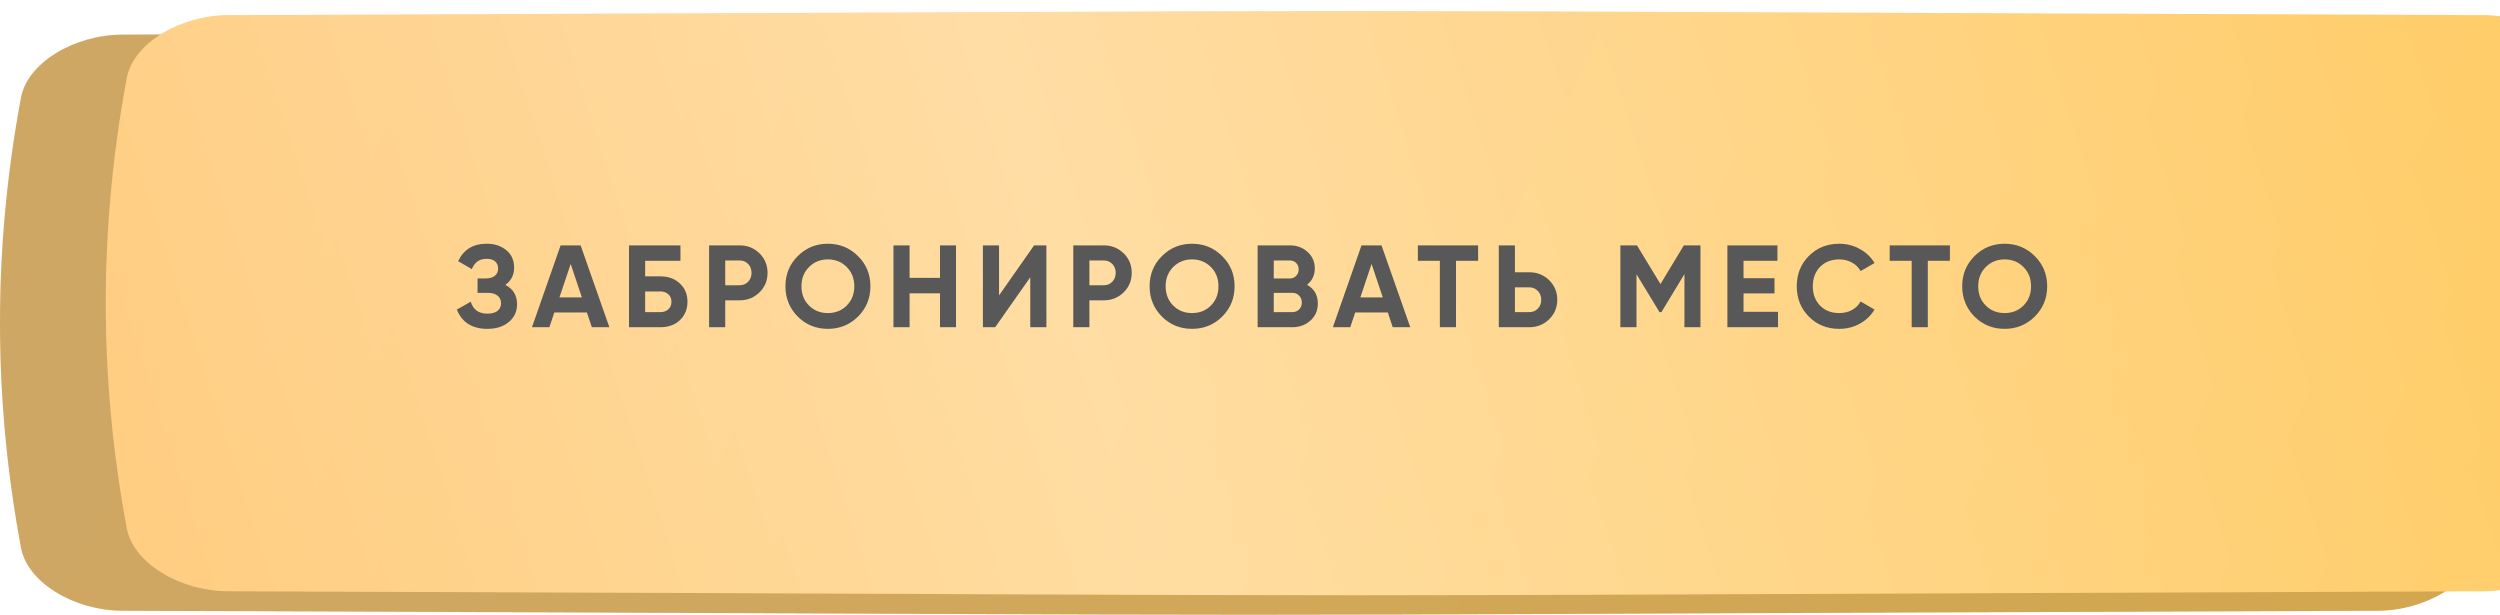 <?xml version="1.0" encoding="UTF-8"?> <svg xmlns="http://www.w3.org/2000/svg" width="504" height="124" viewBox="0 0 504 124" fill="none"> <path d="M479.331 6.98C183.542 5.907 320.457 5.907 24.669 6.98C14.885 7.016 5.545 12.694 4.238 19.657C-1.413 49.922 -1.413 80.186 4.238 110.452C5.545 117.416 14.885 123.092 24.669 123.128C320.457 124.201 183.542 124.201 479.331 123.128C489.114 123.092 498.454 117.415 499.76 110.452C505.413 80.186 505.413 49.922 499.76 19.657C498.454 12.693 489.114 7.016 479.331 6.98Z" fill="url(#paint0_linear_88_381)"></path> <path d="M479.331 6.98C183.542 5.907 320.457 5.907 24.669 6.98C14.885 7.016 5.545 12.694 4.238 19.657C-1.413 49.922 -1.413 80.186 4.238 110.452C5.545 117.416 14.885 123.092 24.669 123.128C320.457 124.201 183.542 124.201 479.331 123.128C489.114 123.092 498.454 117.415 499.76 110.452C505.413 80.186 505.413 49.922 499.76 19.657C498.454 12.693 489.114 7.016 479.331 6.98Z" fill="#835D13" fill-opacity="0.36"></path> <g filter="url(#filter0_ii_88_381)"> <path d="M479.331 0.805C183.542 -0.268 320.457 -0.268 24.669 0.805C14.885 0.841 5.545 6.518 4.238 13.482C-1.413 43.746 -1.413 74.011 4.238 104.277C5.545 111.24 14.885 116.917 24.669 116.953C320.457 118.026 183.542 118.026 479.331 116.953C489.114 116.917 498.454 111.24 499.76 104.277C505.413 74.011 505.413 43.746 499.76 13.481C498.454 6.518 489.114 0.841 479.331 0.805Z" fill="url(#paint1_linear_88_381)"></path> <path d="M479.331 0.805C183.542 -0.268 320.457 -0.268 24.669 0.805C14.885 0.841 5.545 6.518 4.238 13.482C-1.413 43.746 -1.413 74.011 4.238 104.277C5.545 111.24 14.885 116.917 24.669 116.953C320.457 118.026 183.542 118.026 479.331 116.953C489.114 116.917 498.454 111.24 499.76 104.277C505.413 74.011 505.413 43.746 499.76 13.481C498.454 6.518 489.114 0.841 479.331 0.805Z" fill="url(#paint2_linear_88_381)" fill-opacity="0.39"></path> </g> <path d="M101.883 57.434C103.454 58.251 104.24 59.555 104.24 61.346C104.24 62.807 103.682 64.002 102.566 64.929C101.466 65.84 100.029 66.296 98.253 66.296C95.189 66.296 93.138 64.999 92.101 62.407L94.906 60.828C95.393 62.43 96.509 63.232 98.253 63.232C99.133 63.232 99.808 63.051 100.28 62.69C100.767 62.312 101.011 61.794 101.011 61.134C101.011 60.474 100.775 59.963 100.304 59.602C99.832 59.225 99.172 59.036 98.324 59.036H96.273V56.137H97.829C98.646 56.137 99.282 55.964 99.738 55.619C100.194 55.257 100.421 54.77 100.421 54.157C100.421 53.529 100.217 53.042 99.808 52.696C99.416 52.35 98.842 52.177 98.088 52.177C96.674 52.177 95.684 52.869 95.118 54.252L92.36 52.649C93.476 50.307 95.385 49.137 98.088 49.137C99.706 49.137 101.042 49.577 102.095 50.457C103.132 51.321 103.65 52.484 103.65 53.945C103.65 55.422 103.061 56.585 101.883 57.434ZM122.849 65.966H119.314L118.324 62.996H111.748L110.758 65.966H107.246L113.021 49.467H117.051L122.849 65.966ZM115.048 53.214L112.785 59.956H117.31L115.048 53.214ZM130.061 55.713H133.125C134.744 55.713 136.056 56.192 137.061 57.151C138.083 58.093 138.593 59.319 138.593 60.828C138.593 62.336 138.083 63.577 137.061 64.552C136.056 65.494 134.744 65.966 133.125 65.966H126.808V49.467H137.179V52.578H130.061V55.713ZM130.061 62.925H133.125C133.785 62.925 134.319 62.737 134.728 62.36C135.152 61.983 135.364 61.472 135.364 60.828C135.364 60.183 135.152 59.681 134.728 59.319C134.319 58.942 133.785 58.753 133.125 58.753H130.061V62.925ZM142.953 49.467H149.105C150.676 49.467 152.012 50.001 153.112 51.07C154.196 52.138 154.738 53.45 154.738 55.006C154.738 56.561 154.196 57.873 153.112 58.942C152.012 60.011 150.676 60.545 149.105 60.545H146.206V65.966H142.953V49.467ZM146.206 57.504H149.105C149.796 57.504 150.37 57.269 150.825 56.797C151.281 56.31 151.509 55.713 151.509 55.006C151.509 54.283 151.281 53.686 150.825 53.214C150.37 52.743 149.796 52.507 149.105 52.507H146.206V57.504ZM172.98 63.821C171.315 65.471 169.288 66.296 166.899 66.296C164.511 66.296 162.484 65.471 160.818 63.821C159.168 62.14 158.343 60.105 158.343 57.716C158.343 55.312 159.168 53.285 160.818 51.635C162.484 49.97 164.511 49.137 166.899 49.137C169.288 49.137 171.315 49.97 172.98 51.635C174.646 53.285 175.479 55.312 175.479 57.716C175.479 60.12 174.646 62.155 172.98 63.821ZM163.104 61.605C164.11 62.611 165.375 63.114 166.899 63.114C168.423 63.114 169.688 62.611 170.694 61.605C171.715 60.584 172.226 59.288 172.226 57.716C172.226 56.145 171.715 54.849 170.694 53.827C169.673 52.806 168.408 52.295 166.899 52.295C165.391 52.295 164.126 52.806 163.104 53.827C162.083 54.849 161.572 56.145 161.572 57.716C161.572 59.288 162.083 60.584 163.104 61.605ZM189.503 56.019V49.467H192.732V65.966H189.503V59.13H183.374V65.966H180.122V49.467H183.374V56.019H189.503ZM210.952 65.966H207.7V55.901L200.629 65.966H198.154V49.467H201.406V59.555L208.477 49.467H210.952V65.966ZM216.37 49.467H222.522C224.093 49.467 225.429 50.001 226.529 51.07C227.613 52.138 228.155 53.45 228.155 55.006C228.155 56.561 227.613 57.873 226.529 58.942C225.429 60.011 224.093 60.545 222.522 60.545H219.623V65.966H216.37V49.467ZM219.623 57.504H222.522C223.213 57.504 223.787 57.269 224.242 56.797C224.698 56.31 224.926 55.713 224.926 55.006C224.926 54.283 224.698 53.686 224.242 53.214C223.787 52.743 223.213 52.507 222.522 52.507H219.623V57.504ZM246.397 63.821C244.732 65.471 242.705 66.296 240.316 66.296C237.928 66.296 235.901 65.471 234.235 63.821C232.585 62.14 231.76 60.105 231.76 57.716C231.76 55.312 232.585 53.285 234.235 51.635C235.901 49.97 237.928 49.137 240.316 49.137C242.705 49.137 244.732 49.97 246.397 51.635C248.063 53.285 248.896 55.312 248.896 57.716C248.896 60.12 248.063 62.155 246.397 63.821ZM236.521 61.605C237.527 62.611 238.792 63.114 240.316 63.114C241.84 63.114 243.105 62.611 244.111 61.605C245.132 60.584 245.643 59.288 245.643 57.716C245.643 56.145 245.132 54.849 244.111 53.827C243.09 52.806 241.825 52.295 240.316 52.295C238.808 52.295 237.543 52.806 236.521 53.827C235.5 54.849 234.989 56.145 234.989 57.716C234.989 59.288 235.5 60.584 236.521 61.605ZM263.509 57.41C264.955 58.243 265.677 59.5 265.677 61.181C265.677 62.58 265.182 63.727 264.192 64.622C263.203 65.518 261.985 65.966 260.539 65.966H253.539V49.467H260.044C261.443 49.467 262.629 49.907 263.603 50.787C264.577 51.667 265.065 52.775 265.065 54.11C265.065 55.477 264.546 56.577 263.509 57.41ZM260.044 52.507H256.791V56.137H260.044C260.547 56.137 260.963 55.964 261.293 55.619C261.639 55.273 261.812 54.841 261.812 54.322C261.812 53.804 261.647 53.372 261.317 53.026C260.987 52.68 260.563 52.507 260.044 52.507ZM256.791 62.925H260.539C261.089 62.925 261.545 62.745 261.906 62.383C262.268 62.006 262.448 61.535 262.448 60.969C262.448 60.419 262.268 59.963 261.906 59.602C261.545 59.225 261.089 59.036 260.539 59.036H256.791V62.925ZM284.309 65.966H280.773L279.783 62.996H273.207L272.217 65.966H268.705L274.48 49.467H278.511L284.309 65.966ZM276.507 53.214L274.244 59.956H278.77L276.507 53.214ZM285.845 49.467H297.984V52.578H293.529V65.966H290.276V52.578H285.845V49.467ZM305.409 54.888H308.308C309.88 54.888 311.215 55.422 312.315 56.491C313.4 57.559 313.942 58.871 313.942 60.427C313.942 61.983 313.4 63.294 312.315 64.363C311.215 65.432 309.88 65.966 308.308 65.966H302.157V49.467H305.409V54.888ZM305.409 62.925H308.308C309 62.925 309.573 62.69 310.029 62.218C310.485 61.747 310.713 61.15 310.713 60.427C310.713 59.72 310.485 59.13 310.029 58.659C309.573 58.172 309 57.928 308.308 57.928H305.409V62.925ZM339.464 49.467H342.811V65.966H339.582V55.265L334.939 62.925H334.562L329.918 55.289V65.966H326.666V49.467H330.013L334.75 57.269L339.464 49.467ZM351.495 59.154V62.855H358.448V65.966H348.243V49.467H358.33V52.578H351.495V56.09H357.741V59.154H351.495ZM370.808 66.296C368.341 66.296 366.291 65.471 364.656 63.821C363.038 62.187 362.229 60.152 362.229 57.716C362.229 55.265 363.038 53.23 364.656 51.612C366.291 49.962 368.341 49.137 370.808 49.137C372.301 49.137 373.676 49.49 374.933 50.197C376.206 50.889 377.196 51.832 377.903 53.026L375.098 54.652C374.689 53.914 374.108 53.34 373.354 52.932C372.6 52.507 371.751 52.295 370.808 52.295C369.206 52.295 367.909 52.798 366.919 53.804C365.945 54.825 365.458 56.129 365.458 57.716C365.458 59.288 365.945 60.584 366.919 61.605C367.909 62.611 369.206 63.114 370.808 63.114C371.751 63.114 372.6 62.91 373.354 62.501C374.124 62.077 374.705 61.503 375.098 60.78L377.903 62.407C377.196 63.601 376.206 64.552 374.933 65.259C373.676 65.95 372.301 66.296 370.808 66.296ZM380.963 49.467H393.102V52.578H388.647V65.966H385.394V52.578H380.963V49.467ZM410.214 63.821C408.548 65.471 406.521 66.296 404.133 66.296C401.744 66.296 399.717 65.471 398.052 63.821C396.402 62.14 395.577 60.105 395.577 57.716C395.577 55.312 396.402 53.285 398.052 51.635C399.717 49.97 401.744 49.137 404.133 49.137C406.521 49.137 408.548 49.97 410.214 51.635C411.879 53.285 412.712 55.312 412.712 57.716C412.712 60.12 411.879 62.155 410.214 63.821ZM400.338 61.605C401.343 62.611 402.608 63.114 404.133 63.114C405.657 63.114 406.922 62.611 407.927 61.605C408.949 60.584 409.459 59.288 409.459 57.716C409.459 56.145 408.949 54.849 407.927 53.827C406.906 52.806 405.641 52.295 404.133 52.295C402.624 52.295 401.359 52.806 400.338 53.827C399.316 54.849 398.806 56.145 398.806 57.716C398.806 59.288 399.316 60.584 400.338 61.605Z" fill="#585858"></path> <defs> <filter id="filter0_ii_88_381" x="0" y="0" width="525.327" height="120.003" filterUnits="userSpaceOnUse" color-interpolation-filters="sRGB"> <feFlood flood-opacity="0" result="BackgroundImageFix"></feFlood> <feBlend mode="normal" in="SourceGraphic" in2="BackgroundImageFix" result="shape"></feBlend> <feColorMatrix in="SourceAlpha" type="matrix" values="0 0 0 0 0 0 0 0 0 0 0 0 0 0 0 0 0 0 127 0" result="hardAlpha"></feColorMatrix> <feOffset dx="21.327"></feOffset> <feGaussianBlur stdDeviation="14.031"></feGaussianBlur> <feComposite in2="hardAlpha" operator="arithmetic" k2="-1" k3="1"></feComposite> <feColorMatrix type="matrix" values="0 0 0 0 1 0 0 0 0 1 0 0 0 0 1 0 0 0 0.11 0"></feColorMatrix> <feBlend mode="normal" in2="shape" result="effect1_innerShadow_88_381"></feBlend> <feColorMatrix in="SourceAlpha" type="matrix" values="0 0 0 0 0 0 0 0 0 0 0 0 0 0 0 0 0 0 127 0" result="hardAlpha"></feColorMatrix> <feOffset dy="2.245"></feOffset> <feGaussianBlur stdDeviation="8.419"></feGaussianBlur> <feComposite in2="hardAlpha" operator="arithmetic" k2="-1" k3="1"></feComposite> <feColorMatrix type="matrix" values="0 0 0 0 1 0 0 0 0 1 0 0 0 0 1 0 0 0 0.41 0"></feColorMatrix> <feBlend mode="normal" in2="effect1_innerShadow_88_381" result="effect2_innerShadow_88_381"></feBlend> </filter> <linearGradient id="paint0_linear_88_381" x1="80.463" y1="-43.004" x2="484.298" y2="144.365" gradientUnits="userSpaceOnUse"> <stop stop-color="#FBD293"></stop> <stop offset="1" stop-color="#FFD172"></stop> </linearGradient> <linearGradient id="paint1_linear_88_381" x1="80.463" y1="-49.179" x2="484.298" y2="138.19" gradientUnits="userSpaceOnUse"> <stop stop-color="#FFC771"></stop> <stop offset="1" stop-color="#FFC858"></stop> </linearGradient> <linearGradient id="paint2_linear_88_381" x1="-85.456" y1="97.796" x2="529.837" y2="-98.859" gradientUnits="userSpaceOnUse"> <stop stop-color="white" stop-opacity="0"></stop> <stop offset="0.432" stop-color="white"></stop> <stop offset="1" stop-color="white" stop-opacity="0"></stop> </linearGradient> </defs> </svg> 